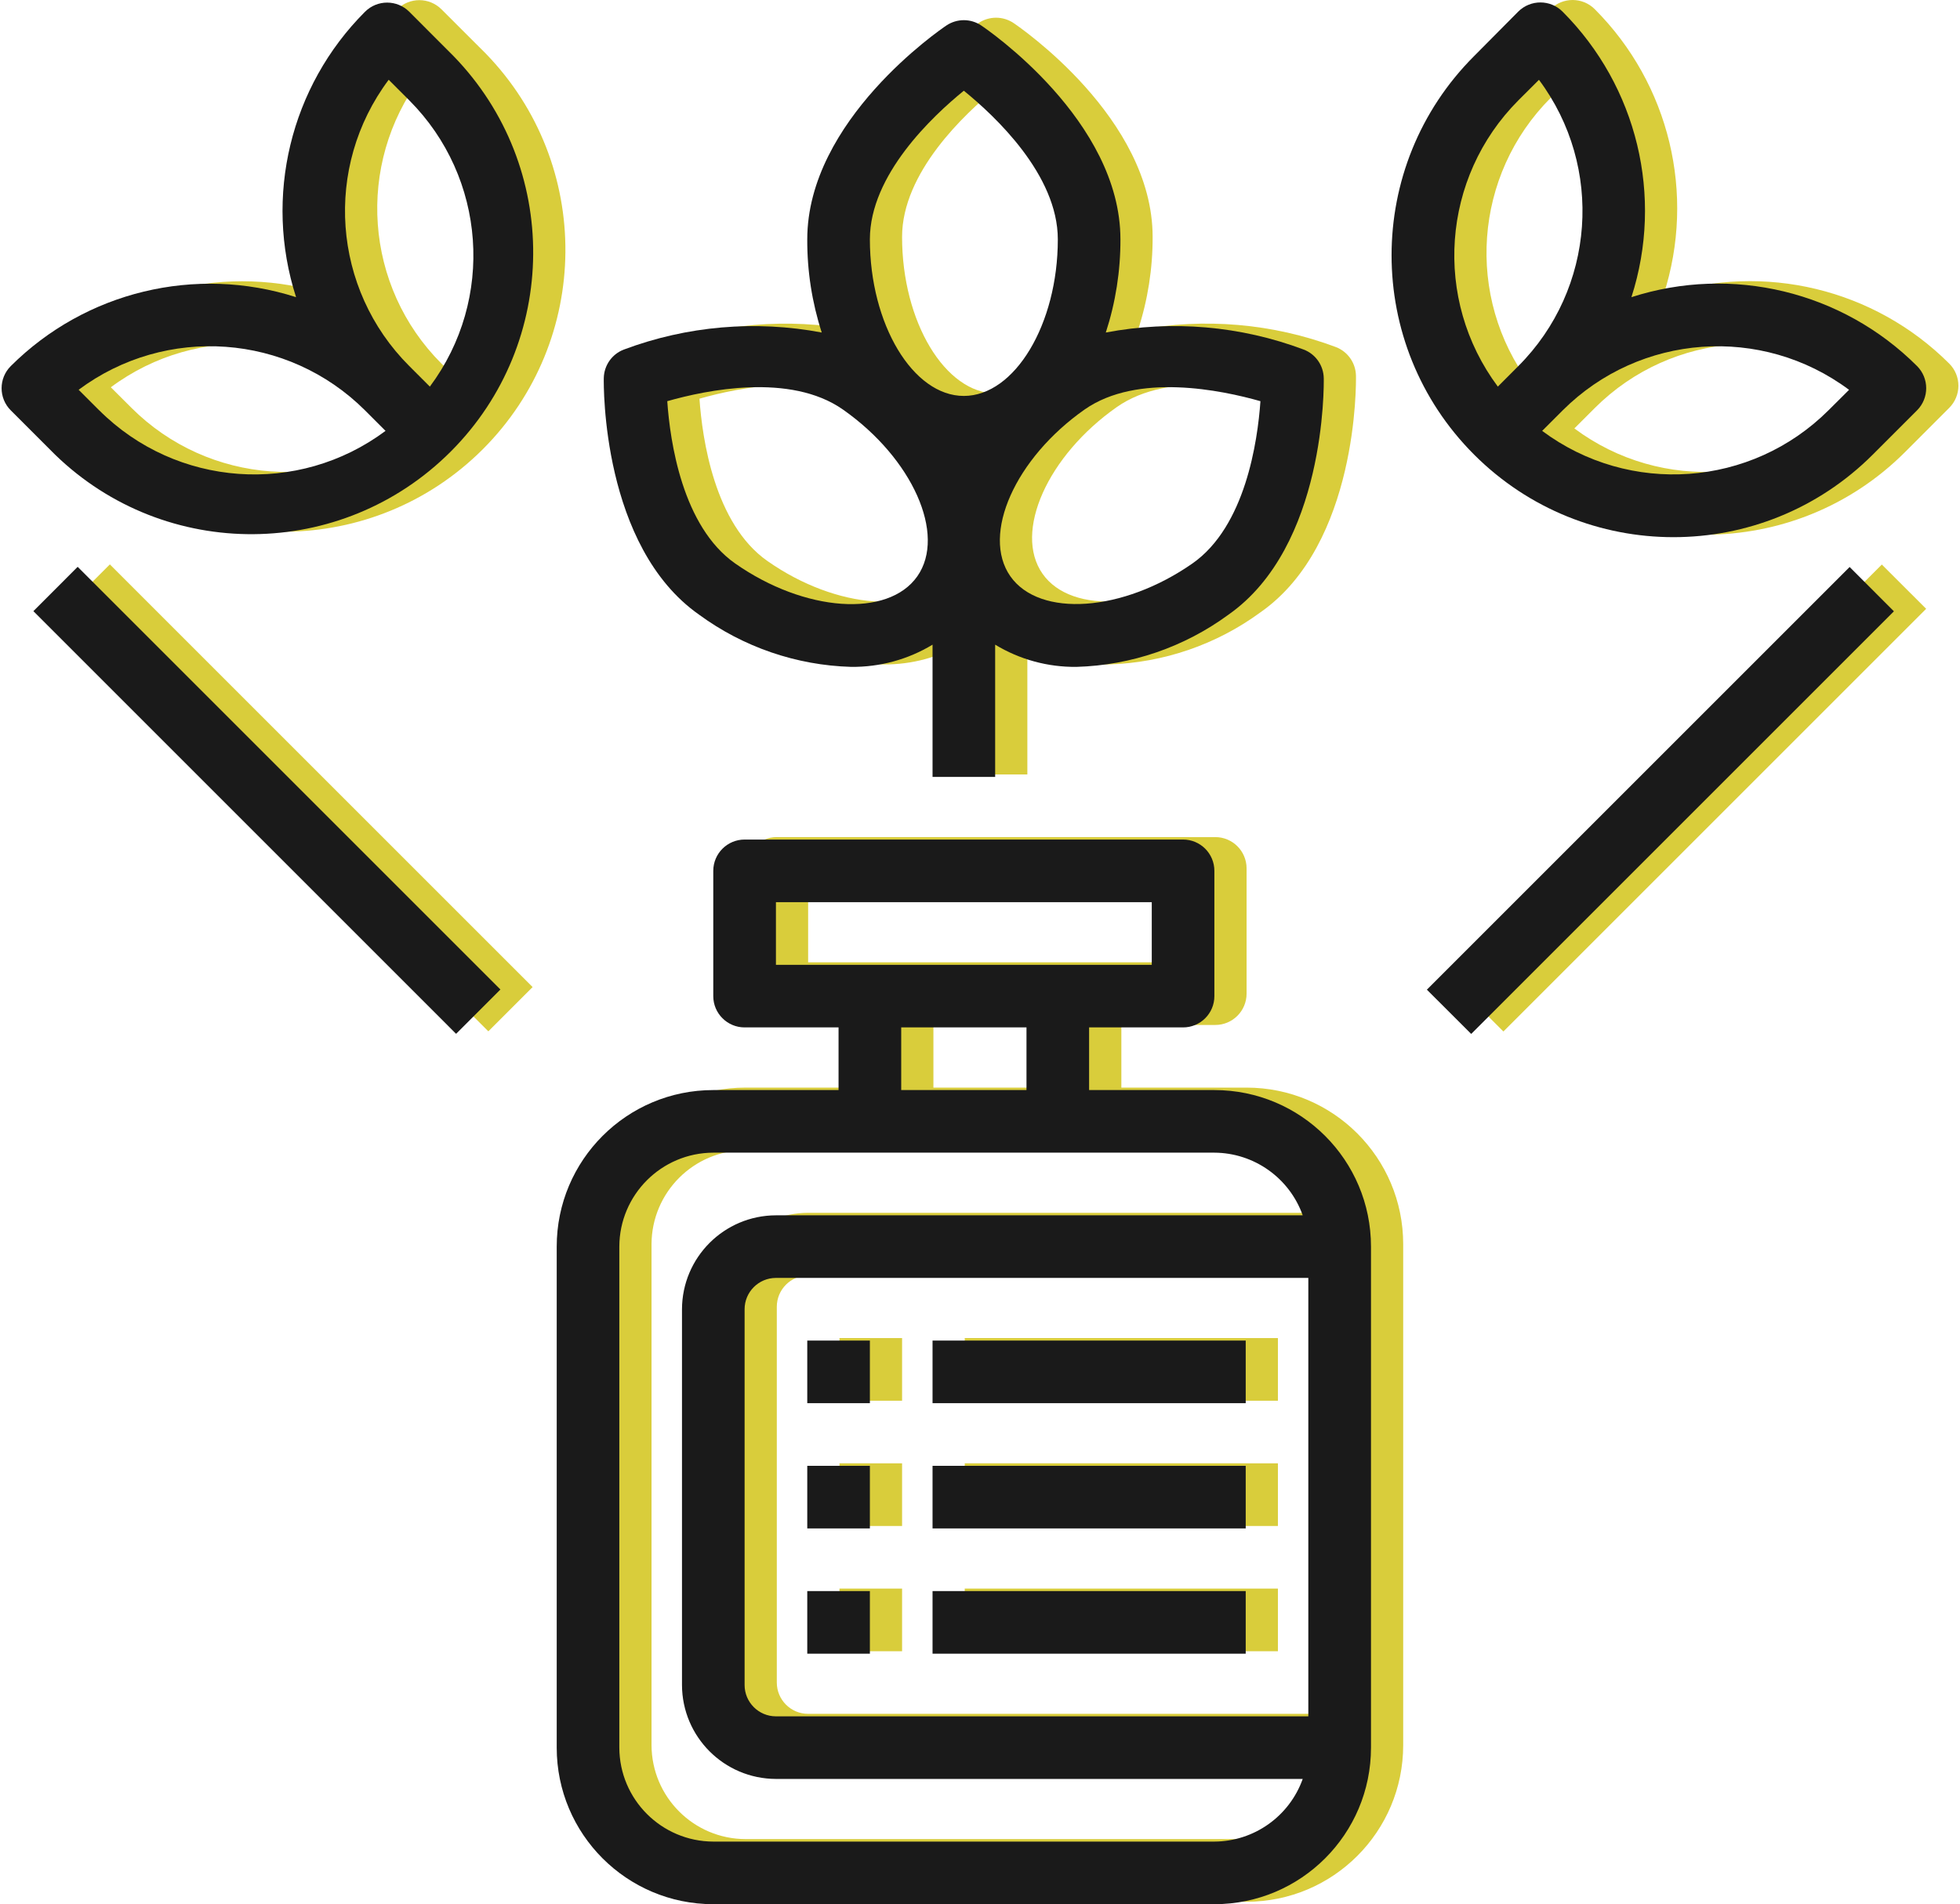 <?xml version="1.0" encoding="UTF-8"?> <!-- Creator: CorelDRAW 2020 (64-Bit) --> <svg xmlns="http://www.w3.org/2000/svg" xmlns:xlink="http://www.w3.org/1999/xlink" xmlns:xodm="http://www.corel.com/coreldraw/odm/2003" xml:space="preserve" width="106px" height="103px" version="1.1" style="shape-rendering:geometricPrecision; text-rendering:geometricPrecision; image-rendering:optimizeQuality; fill-rule:evenodd; clip-rule:evenodd" viewBox="0 0 38.409 37.383"> <defs> <style type="text/css"> <![CDATA[ .fil1 {fill:#1A1A1A;fill-rule:nonzero} .fil0 {fill:#D9CD3B;fill-rule:nonzero} ]]> </style> </defs> <g id="Layer_x0020_1">  <g id="_1392132428752"> <path class="fil0" d="M24.437 21.352l-2.458 0 0 -1.23 1.844 0c0.339,0 0.614,-0.275 0.614,-0.615l0 -2.459c0,-0.339 -0.275,-0.614 -0.614,-0.614l-8.607 0c-0.339,0 -0.614,0.275 -0.614,0.614l0 2.459c0,0.34 0.275,0.615 0.614,0.615l1.845 0 0 1.23 -2.459 0c-1.698,0 -3.074,1.375 -3.074,3.073l0 9.836c0,1.698 1.376,3.074 3.074,3.074l9.835 0c1.698,0 3.074,-1.376 3.074,-3.074l0 -9.836c0,-1.698 -1.376,-3.073 -3.074,-3.073zm-8.606 -2.46l0 -1.229 7.377 0 0 1.229 -7.377 0zm4.918 1.23l0 1.23 -2.459 0 0 -1.23 2.459 0zm3.688 15.983l-9.835 0c-1.018,-0.003 -1.841,-0.827 -1.845,-1.844l0 -9.836c0.004,-1.017 0.827,-1.841 1.845,-1.844l9.835 0c0.78,0.004 1.472,0.495 1.734,1.229l-10.34 0c-1.017,0.004 -1.841,0.827 -1.844,1.845l0 7.376c0.003,1.018 0.827,1.842 1.844,1.845l10.34 0c-0.262,0.734 -0.954,1.225 -1.734,1.229zm1.845 -2.459l-10.451 0c-0.339,0 -0.615,-0.275 -0.615,-0.615l0 -7.376c0,-0.34 0.276,-0.615 0.615,-0.615l10.451 0 0 8.606z"></path> <path class="fil0" d="M38.229 7.138c-1.467,-1.466 -3.631,-1.988 -5.606,-1.352 0.636,-1.975 0.114,-4.139 -1.352,-5.606 -0.24,-0.24 -0.629,-0.24 -0.869,0l-0.867 0.872c-2.16,2.161 -2.16,5.664 0,7.825 2.161,2.16 5.664,2.16 7.825,0l0.869 -0.87c0.24,-0.24 0.24,-0.629 0,-0.869zm-7.824 -5.216l0.403 -0.404c1.278,1.714 1.107,4.106 -0.403,5.62l-0.404 0.403c-1.278,-1.713 -1.106,-4.105 0.404,-5.619zm6.086 6.086c-1.515,1.509 -3.905,1.681 -5.62,0.403l0.403 -0.403c1.514,-1.51 3.907,-1.682 5.621,-0.403l-0.404 0.403z"></path> <path class="fil0" d="M8.634 0.183c-0.24,-0.24 -0.629,-0.24 -0.869,0 -1.466,1.466 -1.988,3.63 -1.352,5.603 -1.973,-0.632 -4.134,-0.11 -5.601,1.353 -0.24,0.24 -0.24,0.629 0,0.869l0.87 0.869c2.17,2.106 5.628,2.079 7.765,-0.059 2.137,-2.139 2.163,-5.596 0.057,-7.766l-0.87 -0.869zm-6.085 7.824l-0.405 -0.404c1.715,-1.277 4.107,-1.105 5.621,0.404l0.403 0.404c-1.714,1.278 -4.105,1.106 -5.619,-0.404l0 0zm6.489 -0.466l-0.404 -0.403c-1.513,-1.512 -1.685,-3.907 -0.404,-5.621l0.404 0.405c1.51,1.514 1.682,3.905 0.404,5.619l0 0z"></path> <path class="fil0" d="M14.325 12.02c0.867,0.636 1.907,0.993 2.981,1.024 0.564,0.006 1.117,-0.145 1.599,-0.436l0 2.596 1.229 0 0 -2.596c0.482,0.291 1.036,0.442 1.599,0.436 1.073,-0.032 2.112,-0.389 2.978,-1.024 1.915,-1.34 1.876,-4.511 1.873,-4.645 -0.005,-0.249 -0.16,-0.471 -0.393,-0.561 -1.24,-0.465 -2.584,-0.581 -3.885,-0.335 0.192,-0.59 0.289,-1.207 0.287,-1.828 0,-2.336 -2.619,-4.124 -2.73,-4.199 -0.208,-0.139 -0.479,-0.139 -0.687,0 -0.111,0.075 -2.73,1.861 -2.73,4.199 -0.003,0.62 0.094,1.238 0.284,1.828 -1.301,-0.245 -2.645,-0.129 -3.885,0.335 -0.232,0.09 -0.388,0.312 -0.393,0.561 -0.002,0.134 -0.041,3.305 1.873,4.645zm11.016 -4.193c-0.055,0.791 -0.296,2.459 -1.332,3.184 -1.365,0.956 -3.003,1.071 -3.577,0.253 -0.573,-0.818 0.097,-2.319 1.46,-3.274 1.037,-0.725 2.687,-0.38 3.449,-0.163zm-5.821 -6.094c0.614,0.498 1.844,1.652 1.844,2.918 0,1.666 -0.845,3.073 -1.844,3.073 -1,0 -1.845,-1.407 -1.845,-3.073 0,-1.266 1.23,-2.418 1.845,-2.918zm-2.374 6.259c1.365,0.955 2.034,2.455 1.46,3.274 -0.574,0.819 -2.213,0.703 -3.575,-0.253 -1.037,-0.727 -1.278,-2.393 -1.333,-3.186 0.762,-0.217 2.412,-0.562 3.448,0.165z"></path> <polygon class="fil0" points="28.609,19.381 36.906,11.083 37.776,11.952 29.478,20.25 "></polygon> <polygon class="fil0" points="1.256,11.949 2.125,11.08 10.423,19.378 9.554,20.247 "></polygon> <polygon class="fil0" points="18.905,27.499 25.052,27.499 25.052,26.269 18.905,26.269 "></polygon> <polygon class="fil0" points="18.905,29.958 25.052,29.958 25.052,28.728 18.905,28.728 "></polygon> <polygon class="fil0" points="18.905,32.417 25.052,32.417 25.052,31.187 18.905,31.187 "></polygon> <polygon class="fil0" points="16.446,27.499 17.675,27.499 17.675,26.269 16.446,26.269 "></polygon> <polygon class="fil0" points="16.446,29.958 17.675,29.958 17.675,28.728 16.446,28.728 "></polygon> <polygon class="fil0" points="16.446,32.417 17.675,32.417 17.675,31.187 16.446,31.187 "></polygon> </g> <g id="_1392132431824"> <path class="fil1" d="M23.805 21.4l-2.459 0 0 -1.23 1.845 0c0.339,0 0.614,-0.275 0.614,-0.614l0 -2.459c0,-0.34 -0.275,-0.615 -0.614,-0.615l-8.607 0c-0.339,0 -0.615,0.275 -0.615,0.615l0 2.459c0,0.339 0.276,0.614 0.615,0.614l1.844 0 0 1.23 -2.459 0c-1.697,0 -3.073,1.376 -3.073,3.073l0 9.836c0,1.698 1.376,3.074 3.073,3.074l9.836 0c1.698,0 3.074,-1.376 3.074,-3.074l0 -9.836c0,-1.697 -1.376,-3.073 -3.074,-3.073zm-8.606 -2.459l0 -1.23 7.377 0 0 1.23 -7.377 0zm4.918 1.229l0 1.23 -2.459 0 0 -1.23 2.459 0zm3.688 15.984l-9.836 0c-1.017,-0.004 -1.841,-0.827 -1.844,-1.845l0 -9.836c0.003,-1.017 0.827,-1.841 1.844,-1.844l9.836 0c0.779,0.004 1.472,0.496 1.734,1.23l-10.34 0c-1.018,0.003 -1.841,0.827 -1.844,1.844l0 7.377c0.003,1.017 0.826,1.841 1.844,1.844l10.34 0c-0.262,0.734 -0.955,1.226 -1.734,1.23zm1.844 -2.459l-10.45 0c-0.339,0 -0.615,-0.276 -0.615,-0.615l0 -7.377c0,-0.339 0.276,-0.615 0.615,-0.615l10.45 0 0 8.607z"></path> <path class="fil1" d="M37.597 7.186c-1.467,-1.466 -3.631,-1.988 -5.606,-1.352 0.636,-1.974 0.114,-4.138 -1.352,-5.606 -0.24,-0.24 -0.629,-0.24 -0.87,0l-0.866 0.873c-2.16,2.16 -2.16,5.663 0,7.824 2.161,2.161 5.664,2.161 7.825,0l0.869 -0.869c0.24,-0.24 0.24,-0.63 0,-0.87zm-7.825 -5.216l0.404 -0.403c1.278,1.713 1.106,4.106 -0.404,5.619l-0.403 0.404c-1.278,-1.714 -1.106,-4.106 0.403,-5.62zm6.086 6.086c-1.514,1.509 -3.905,1.681 -5.619,0.403l0.403 -0.403c1.514,-1.51 3.906,-1.681 5.621,-0.403l-0.405 0.403z"></path> <path class="fil1" d="M8.002 0.231c-0.24,-0.24 -0.629,-0.24 -0.869,0 -1.466,1.467 -1.988,3.63 -1.353,5.603 -1.972,-0.632 -4.133,-0.11 -5.6,1.353 -0.24,0.24 -0.24,0.629 0,0.869l0.869 0.869c2.17,2.106 5.628,2.079 7.766,-0.059 2.137,-2.138 2.162,-5.596 0.056,-7.765l-0.869 -0.87zm-6.086 7.825l-0.404 -0.404c1.715,-1.278 4.106,-1.106 5.621,0.404l0.403 0.403c-1.714,1.278 -4.106,1.107 -5.619,-0.403l-0.001 0zm6.49 -0.466l-0.404 -0.404c-1.514,-1.512 -1.686,-3.907 -0.404,-5.62l0.404 0.404c1.51,1.514 1.682,3.906 0.404,5.62l0 0z"></path> <path class="fil1" d="M13.693 12.069c0.867,0.635 1.907,0.992 2.981,1.023 0.563,0.006 1.117,-0.144 1.599,-0.436l0 2.596 1.229 0 0 -2.596c0.482,0.292 1.035,0.443 1.599,0.436 1.073,-0.031 2.112,-0.388 2.978,-1.023 1.915,-1.341 1.875,-4.511 1.873,-4.645 -0.005,-0.25 -0.16,-0.472 -0.393,-0.561 -1.24,-0.466 -2.584,-0.582 -3.885,-0.335 0.192,-0.591 0.289,-1.208 0.287,-1.829 0,-2.336 -2.619,-4.123 -2.731,-4.198 -0.207,-0.14 -0.478,-0.14 -0.686,0 -0.111,0.075 -2.73,1.86 -2.73,4.198 -0.003,0.621 0.093,1.238 0.284,1.829 -1.301,-0.246 -2.645,-0.13 -3.885,0.335 -0.233,0.089 -0.388,0.311 -0.393,0.561 -0.002,0.134 -0.041,3.304 1.873,4.645zm11.016 -4.193c-0.055,0.79 -0.296,2.458 -1.332,3.184 -1.366,0.955 -3.003,1.071 -3.577,0.253 -0.573,-0.819 0.096,-2.319 1.46,-3.275 1.037,-0.724 2.687,-0.379 3.449,-0.162zm-5.822 -6.095c0.615,0.499 1.845,1.652 1.845,2.918 0,1.666 -0.845,3.074 -1.845,3.074 -0.999,0 -1.844,-1.408 -1.844,-3.074 0,-1.266 1.23,-2.418 1.844,-2.918zm-2.373 6.259c1.364,0.956 2.034,2.455 1.46,3.274 -0.574,0.819 -2.213,0.703 -3.575,-0.252 -1.038,-0.728 -1.278,-2.394 -1.333,-3.186 0.762,-0.218 2.412,-0.562 3.448,0.164z"></path> <polygon class="fil1" points="27.976,19.429 36.274,11.131 37.143,12.001 28.846,20.298 "></polygon> <polygon class="fil1" points="0.624,11.998 1.493,11.128 9.791,19.426 8.921,20.296 "></polygon> <polygon class="fil1" points="18.273,27.547 24.42,27.547 24.42,26.318 18.273,26.318 "></polygon> <polygon class="fil1" points="18.273,30.006 24.42,30.006 24.42,28.777 18.273,28.777 "></polygon> <polygon class="fil1" points="18.273,32.465 24.42,32.465 24.42,31.236 18.273,31.236 "></polygon> <polygon class="fil1" points="15.814,27.547 17.043,27.547 17.043,26.318 15.814,26.318 "></polygon> <polygon class="fil1" points="15.814,30.006 17.043,30.006 17.043,28.777 15.814,28.777 "></polygon> <polygon class="fil1" points="15.814,32.465 17.043,32.465 17.043,31.236 15.814,31.236 "></polygon> </g> </g> </svg> 